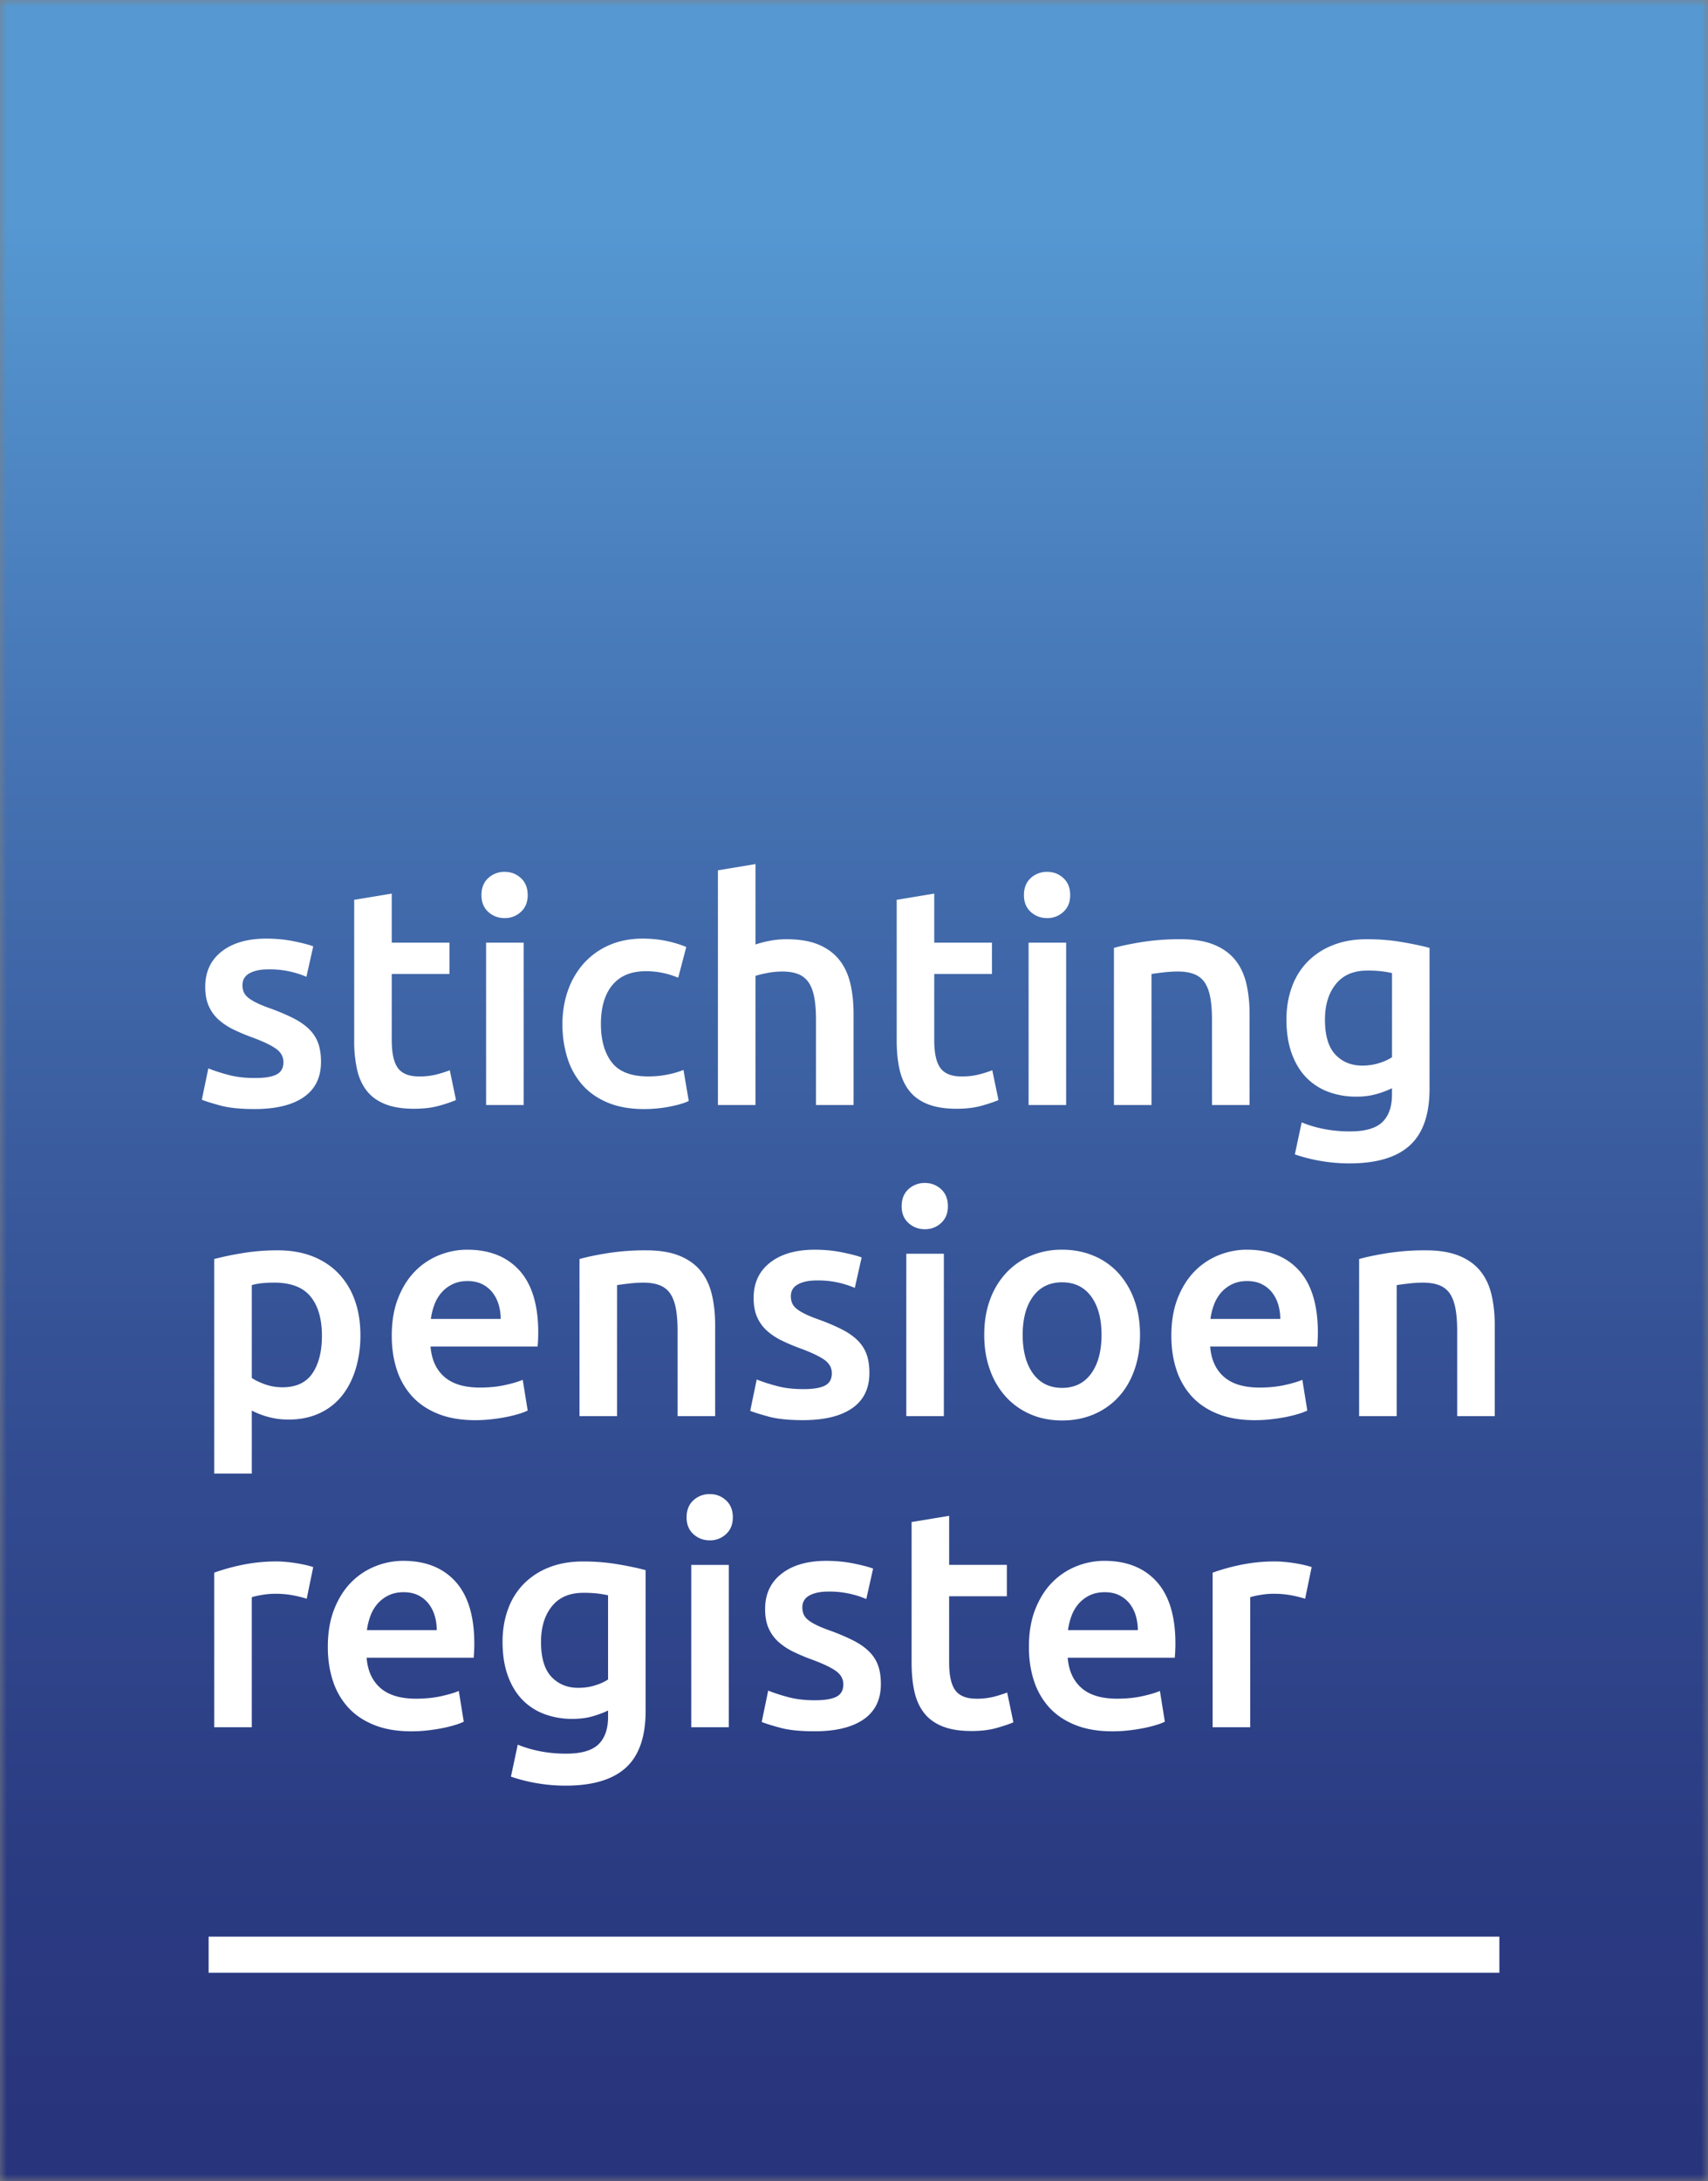 <svg viewBox="0 0 123 157" xmlns="http://www.w3.org/2000/svg" xmlns:xlink="http://www.w3.org/1999/xlink"><rect x="0" y="0" width="123" height="157" fill="#808080" stroke="none"/><defs><path id="a" d="M0 0h122.999v157H0z"/><path id="d" d="M0 0h123v157H0z"/><path id="f" d="M0 0h123v157H0z"/><path id="h" d="M0 0h123v157H0z"/><path id="j" d="M0 0h123v157H0z"/><path id="l" d="M0 0h123v157H0z"/><path id="n" d="M0 0h123v157H0z"/><path id="p" d="M0 0h123v157H0z"/><path id="r" d="M0 0h123v157H0z"/><path id="t" d="M0 0h123v157H0z"/><path id="v" d="M0 0h123v157H0z"/><path id="x" d="M0 0h123v157H0z"/><path id="z" d="M0 0h123v157H0z"/><path id="B" d="M0 0h123v157H0z"/><path id="D" d="M0 0h123v157H0z"/><path id="F" d="M0 0h123v157H0z"/><path id="H" d="M0 0h123v157H0z"/><path id="J" d="M0 0h123v157H0z"/><path id="L" d="M0 0h123v157H0z"/><path id="N" d="M0 0h123v157H0z"/><path id="P" d="M0 0h123v157H0z"/><path id="R" d="M0 0h123v157H0z"/><path id="T" d="M0 0h123v157H0z"/><path id="V" d="M0 0h123v157H0z"/><path id="X" d="M0 0h123v157H0z"/><path id="Z" d="M0 0h123v157H0z"/><linearGradient x1="50%" y1="100%" x2="50%" y2="0%" id="b"><stop stop-color="#28347C" offset="0%"/><stop stop-color="#2B3C83" offset="15.04%"/><stop stop-color="#355195" offset="38.02%"/><stop stop-color="#4573B3" offset="65.91%"/><stop stop-color="#5598D2" offset="90.72%"/><stop stop-color="#5598D2" offset="100%"/></linearGradient></defs><g fill="none" fill-rule="evenodd"><mask id="c" fill="#fff"><use xlink:href="#a"/></mask><path fill="url(#b)" fill-rule="nonzero" mask="url(#c)" d="M0 0h122.999v157H0z"/><path fill="#FFF" fill-rule="nonzero" d="M15.024 139.407h92.952v2.6H15.024z"/><mask id="e" fill="#fff"><use xlink:href="#d"/></mask><path d="M18.355 77.6c.716 0 1.237-.086 1.564-.257.329-.172.493-.466.493-.883 0-.387-.176-.708-.526-.961-.35-.253-.927-.529-1.732-.827a13.521 13.521 0 01-1.352-.57 4.607 4.607 0 01-1.061-.704 2.866 2.866 0 01-.704-.972c-.172-.38-.257-.846-.257-1.397 0-1.073.394-1.918 1.184-2.536.789-.619 1.863-.928 3.218-.928.686 0 1.341.063 1.967.189.626.127 1.096.25 1.408.369l-.491 2.191a6.698 6.698 0 00-2.75-.536c-.551 0-.998.093-1.341.279-.343.187-.514.473-.514.86 0 .194.034.366.101.514.067.149.183.287.347.414.163.126.38.253.647.38.269.127.596.257.984.391.64.238 1.184.473 1.631.704.448.231.816.492 1.107.782.29.291.503.622.637.995.134.372.201.819.201 1.341 0 1.117-.413 1.963-1.24 2.536-.828.574-2.008.86-3.543.86-1.028 0-1.855-.086-2.481-.257-.626-.171-1.065-.309-1.318-.414l.468-2.257c.403.164.883.321 1.443.469.558.15 1.195.225 1.91.225" fill="#FFF" fill-rule="nonzero" mask="url(#e)"/><mask id="g" fill="#fff"><use xlink:href="#f"/></mask><path d="M25.507 64.771l2.704-.447v3.531h4.157v2.258h-4.157v4.761c0 .938.15 1.609.447 2.011.298.402.805.603 1.52.603a4.97 4.97 0 001.308-.156 9.26 9.26 0 00.905-.29l.447 2.145a10.35 10.35 0 01-1.229.413c-.507.142-1.103.213-1.789.213-.834 0-1.531-.112-2.089-.336-.559-.225-1.002-.547-1.33-.972-.328-.424-.559-.938-.693-1.542a9.587 9.587 0 01-.201-2.067V64.771z" fill="#FFF" fill-rule="nonzero" mask="url(#g)"/><mask id="i" fill="#fff"><use xlink:href="#h"/></mask><path d="M38.001 64.435c0 .507-.164.91-.492 1.207a1.671 1.671 0 01-1.163.447c-.462 0-.856-.149-1.184-.447-.327-.297-.491-.7-.491-1.207 0-.521.164-.931.491-1.229a1.698 1.698 0 011.184-.447c.448 0 .835.149 1.163.447.328.298.492.708.492 1.229m-.291 15.109h-2.704V67.855h2.704v11.689z" fill="#FFF" fill-rule="nonzero" mask="url(#i)"/><mask id="k" fill="#fff"><use xlink:href="#j"/></mask><path d="M40.504 73.711c0-.864.134-1.673.402-2.426a5.763 5.763 0 011.151-1.955 5.277 5.277 0 011.821-1.296c.716-.313 1.521-.469 2.414-.469 1.103 0 2.146.201 3.129.603l-.581 2.213a6.116 6.116 0 00-1.062-.336 5.72 5.72 0 00-1.262-.134c-1.059 0-1.863.332-2.414.994-.551.663-.827 1.599-.827 2.806 0 1.162.26 2.082.782 2.76.521.678 1.4 1.016 2.637 1.016.462 0 .916-.044 1.364-.133a6.467 6.467 0 001.162-.335l.38 2.234c-.298.148-.748.283-1.352.402a9.695 9.695 0 01-1.866.18c-.999 0-1.866-.153-2.605-.459-.737-.306-1.348-.729-1.832-1.273a5.3 5.3 0 01-1.084-1.945 8.076 8.076 0 01-.357-2.447" fill="#FFF" fill-rule="nonzero" mask="url(#k)"/><mask id="m" fill="#fff"><use xlink:href="#l"/></mask><path d="M51.701 79.544V62.648l2.705-.448v5.789a7.32 7.32 0 011.039-.268 6.353 6.353 0 011.173-.112c.938 0 1.718.13 2.336.391.618.261 1.113.626 1.486 1.096.372.469.637 1.031.792 1.687.157.656.236 1.385.236 2.19v6.571h-2.706v-6.146c0-.626-.041-1.159-.123-1.598-.082-.44-.215-.797-.401-1.073a1.614 1.614 0 00-.749-.604c-.313-.126-.701-.189-1.162-.189a5.63 5.63 0 00-1.096.111 7.784 7.784 0 00-.826.201v9.298h-2.704z" fill="#FFF" fill-rule="nonzero" mask="url(#m)"/><mask id="o" fill="#fff"><use xlink:href="#n"/></mask><path d="M64.574 64.771l2.704-.447v3.531h4.156v2.258h-4.156v4.761c0 .938.149 1.609.446 2.011.299.402.806.603 1.521.603a4.97 4.97 0 001.308-.156 9.17 9.17 0 00.905-.29l.447 2.145c-.313.134-.725.271-1.229.413-.507.142-1.103.213-1.789.213-.834 0-1.53-.112-2.089-.336-.559-.225-1.002-.547-1.33-.972-.328-.424-.559-.938-.692-1.542-.135-.603-.201-1.293-.201-2.067V64.771h-.001z" fill="#FFF" fill-rule="nonzero" mask="url(#o)"/><mask id="q" fill="#fff"><use xlink:href="#p"/></mask><path d="M77.068 64.435c0 .507-.164.91-.492 1.207a1.669 1.669 0 01-1.162.447c-.462 0-.857-.149-1.186-.447-.326-.297-.49-.7-.49-1.207 0-.521.164-.931.49-1.229a1.703 1.703 0 011.186-.447c.447 0 .835.149 1.162.447.328.298.492.708.492 1.229m-.291 15.109h-2.704V67.855h2.704v11.689z" fill="#FFF" fill-rule="nonzero" mask="url(#q)"/><mask id="s" fill="#fff"><use xlink:href="#r"/></mask><path d="M80.219 68.234c.521-.148 1.199-.29 2.034-.424a17.424 17.424 0 012.771-.201c.953 0 1.75.13 2.391.391.642.26 1.151.626 1.531 1.095.379.469.648 1.035.805 1.699.156.663.235 1.389.235 2.178v6.572H87.28v-6.147c0-.626-.041-1.158-.123-1.598-.082-.439-.215-.796-.4-1.073a1.612 1.612 0 00-.762-.603c-.319-.126-.711-.19-1.173-.19-.342 0-.7.023-1.073.068-.371.044-.646.082-.825.111v9.432h-2.705v-11.31z" fill="#FFF" fill-rule="nonzero" mask="url(#s)"/><mask id="u" fill="#fff"><use xlink:href="#t"/></mask><path d="M102.948 78.359c0 1.862-.473 3.226-1.42 4.09-.945.864-2.395 1.297-4.347 1.297a12.15 12.15 0 01-2.089-.179 11.724 11.724 0 01-1.845-.47l.492-2.303a8.36 8.36 0 001.574.47 9.736 9.736 0 001.912.179c1.087 0 1.862-.224 2.324-.67.462-.447.693-1.11.693-1.989v-.448a7.022 7.022 0 01-1.062.403 5.173 5.173 0 01-1.509.201 5.648 5.648 0 01-2.045-.357 4.294 4.294 0 01-1.587-1.051c-.439-.462-.782-1.039-1.028-1.732-.246-.693-.369-1.494-.369-2.403 0-.849.13-1.631.392-2.347a5.036 5.036 0 011.14-1.833 5.21 5.21 0 011.822-1.183c.715-.283 1.525-.425 2.436-.425.878 0 1.713.066 2.503.201.79.134 1.46.275 2.012.424v10.125h.001zm-7.532-4.962c0 1.147.25 1.986.749 2.515.499.529 1.144.793 1.934.793.432 0 .838-.059 1.217-.179.38-.119.69-.26.929-.425v-6.057a8.731 8.731 0 00-.716-.123 8.532 8.532 0 00-1.072-.055c-.983 0-1.736.324-2.258.972-.522.648-.783 1.501-.783 2.559" fill="#FFF" fill-rule="nonzero" mask="url(#u)"/><mask id="w" fill="#fff"><use xlink:href="#v"/></mask><path d="M25.954 96.106a8.3 8.3 0 01-.346 2.458c-.232.745-.563 1.386-.994 1.922a4.422 4.422 0 01-1.621 1.252c-.648.298-1.382.447-2.202.447a5.43 5.43 0 01-1.519-.201 5.727 5.727 0 01-1.14-.447v4.537h-2.705V90.629a21.97 21.97 0 012.034-.423 15.405 15.405 0 012.548-.202c.924 0 1.751.143 2.481.426.73.283 1.352.688 1.866 1.218a5.35 5.35 0 011.184 1.922c.276.752.414 1.597.414 2.536m-2.771.044c0-1.206-.272-2.146-.816-2.815-.544-.671-1.419-1.006-2.626-1.006-.253 0-.518.01-.793.033a4.27 4.27 0 00-.816.145v6.684c.238.164.555.315.949.458a3.71 3.71 0 001.263.213c.984 0 1.702-.336 2.157-1.006.454-.671.682-1.573.682-2.706" fill="#FFF" fill-rule="nonzero" mask="url(#w)"/><mask id="y" fill="#fff"><use xlink:href="#x"/></mask><path d="M28.212 96.15c0-1.027.153-1.929.458-2.704.305-.774.711-1.419 1.218-1.935a5.08 5.08 0 011.743-1.161 5.391 5.391 0 012.012-.391c1.609 0 2.864.499 3.766 1.497.901.999 1.352 2.489 1.352 4.47a11.907 11.907 0 01-.045 1.006h-7.711c.075.939.406 1.665.995 2.18.588.514 1.442.77 2.559.77.656 0 1.255-.058 1.8-.178.543-.119.971-.245 1.285-.38l.357 2.213a4.162 4.162 0 01-.615.234 8.924 8.924 0 01-.893.224 13.06 13.06 0 01-1.084.168c-.388.045-.783.067-1.185.067-1.028 0-1.922-.153-2.682-.459-.76-.306-1.385-.729-1.878-1.273a5.228 5.228 0 01-1.094-1.922c-.24-.738-.358-1.546-.358-2.426m7.845-1.206c0-.373-.053-.728-.157-1.062a2.582 2.582 0 00-.458-.872 2.176 2.176 0 00-.738-.58c-.29-.142-.636-.214-1.039-.214-.418 0-.782.08-1.095.236a2.489 2.489 0 00-.793.614 2.814 2.814 0 00-.503.872 4.738 4.738 0 00-.246 1.006h5.029z" fill="#FFF" fill-rule="nonzero" mask="url(#y)"/><mask id="A" fill="#fff"><use xlink:href="#z"/></mask><path d="M41.733 90.63c.521-.148 1.199-.29 2.034-.424a17.312 17.312 0 012.772-.201c.953 0 1.75.13 2.391.391.641.26 1.151.626 1.531 1.095.379.47.648 1.035.804 1.699.157.663.236 1.39.236 2.179v6.571h-2.706v-6.146c0-.626-.041-1.158-.123-1.599-.082-.438-.215-.796-.401-1.072a1.612 1.612 0 00-.761-.604c-.32-.126-.711-.189-1.173-.189-.342 0-.7.022-1.073.067-.372.044-.647.082-.826.111v9.432h-2.705V90.63z" fill="#FFF" fill-rule="nonzero" mask="url(#A)"/><mask id="C" fill="#fff"><use xlink:href="#B"/></mask><path d="M57.847 99.995c.716 0 1.237-.086 1.564-.257.329-.173.493-.467.493-.884 0-.387-.176-.708-.526-.961-.35-.253-.927-.528-1.732-.826a13.76 13.76 0 01-1.352-.57 4.64 4.64 0 01-1.061-.704 2.866 2.866 0 01-.704-.972c-.172-.381-.257-.847-.257-1.397 0-1.073.394-1.918 1.184-2.536.789-.619 1.863-.928 3.218-.928.686 0 1.341.062 1.967.188.626.128 1.096.25 1.408.369l-.491 2.191a6.698 6.698 0 00-2.75-.536c-.551 0-.998.093-1.341.279-.343.187-.514.473-.514.859 0 .194.034.366.101.515.067.148.183.287.347.414.163.126.38.253.647.38.269.127.596.257.984.391.64.238 1.184.474 1.631.704.448.231.816.492 1.107.782.29.291.503.622.637.995.134.372.201.818.201 1.341 0 1.117-.413 1.963-1.24 2.536-.828.574-2.008.86-3.543.86-1.028 0-1.855-.086-2.481-.257-.626-.171-1.065-.309-1.318-.414l.468-2.257c.403.164.883.321 1.443.469.559.152 1.195.226 1.91.226" fill="#FFF" fill-rule="nonzero" mask="url(#C)"/><mask id="E" fill="#fff"><use xlink:href="#D"/></mask><path d="M68.262 86.831c0 .507-.164.909-.492 1.207a1.665 1.665 0 01-1.161.446c-.462 0-.856-.148-1.185-.446-.329-.298-.492-.7-.492-1.207 0-.522.164-.932.492-1.23a1.704 1.704 0 011.185-.446c.446 0 .835.149 1.161.446.328.298.492.708.492 1.23m-.291 15.108h-2.704V90.25h2.704v11.689z" fill="#FFF" fill-rule="nonzero" mask="url(#E)"/><mask id="G" fill="#fff"><use xlink:href="#F"/></mask><path d="M82.097 96.084c0 .924-.134 1.766-.401 2.524-.269.761-.648 1.409-1.141 1.945a5.148 5.148 0 01-1.776 1.252c-.693.298-1.457.446-2.291.446-.835 0-1.596-.148-2.279-.446a5.15 5.15 0 01-1.767-1.252 5.694 5.694 0 01-1.15-1.945c-.277-.759-.413-1.601-.413-2.524s.136-1.762.413-2.516a5.639 5.639 0 011.162-1.933 5.155 5.155 0 011.776-1.24 5.721 5.721 0 012.258-.436c.818 0 1.575.145 2.269.436a5.009 5.009 0 011.776 1.24 5.741 5.741 0 011.15 1.933c.276.754.414 1.592.414 2.516m-2.771 0c0-1.162-.25-2.082-.749-2.761-.499-.678-1.196-1.017-2.09-1.017-.894 0-1.592.339-2.091 1.017-.499.679-.749 1.599-.749 2.761 0 1.177.25 2.107.749 2.794.499.685 1.197 1.027 2.091 1.027.894 0 1.591-.343 2.09-1.027.499-.687.749-1.617.749-2.794" fill="#FFF" fill-rule="nonzero" mask="url(#G)"/><mask id="I" fill="#fff"><use xlink:href="#H"/></mask><path d="M84.354 96.15c0-1.027.153-1.929.458-2.704.306-.774.712-1.419 1.219-1.935a5.08 5.08 0 011.743-1.161 5.384 5.384 0 012.012-.391c1.608 0 2.864.499 3.766 1.497.901.999 1.353 2.489 1.353 4.47 0 .149-.004.317-.013.504a8.086 8.086 0 01-.032.502h-7.711c.074.939.405 1.665.994 2.18.589.514 1.442.77 2.56.77.656 0 1.255-.058 1.8-.178.543-.119.971-.245 1.285-.38l.356 2.213a4.143 4.143 0 01-.614.234 9.018 9.018 0 01-.894.224c-.335.068-.696.123-1.084.168-.388.045-.783.067-1.185.067-1.028 0-1.922-.153-2.683-.459-.76-.306-1.385-.729-1.878-1.273a5.256 5.256 0 01-1.094-1.922c-.24-.738-.358-1.546-.358-2.426m7.845-1.206c0-.373-.053-.728-.157-1.062a2.573 2.573 0 00-.458-.872 2.176 2.176 0 00-.738-.58c-.29-.142-.636-.214-1.039-.214-.418 0-.781.08-1.095.236a2.5 2.5 0 00-.793.614 2.814 2.814 0 00-.503.872 4.738 4.738 0 00-.246 1.006h5.029z" fill="#FFF" fill-rule="nonzero" mask="url(#I)"/><mask id="K" fill="#fff"><use xlink:href="#J"/></mask><path d="M97.876 90.63c.521-.148 1.198-.29 2.034-.424a17.307 17.307 0 012.771-.201c.953 0 1.75.13 2.391.391.642.26 1.151.626 1.531 1.095.379.47.648 1.035.804 1.699.157.663.236 1.39.236 2.179v6.571h-2.706v-6.146c0-.626-.041-1.158-.123-1.599-.082-.438-.215-.796-.4-1.072a1.614 1.614 0 00-.762-.604c-.319-.126-.711-.189-1.173-.189-.342 0-.7.022-1.073.067-.371.044-.646.082-.825.111v9.432h-2.705V90.63z" fill="#FFF" fill-rule="nonzero" mask="url(#K)"/><mask id="M" fill="#fff"><use xlink:href="#L"/></mask><path d="M22.087 115.083a8.724 8.724 0 00-.927-.234 6.82 6.82 0 00-1.375-.123c-.298 0-.614.03-.95.088a6.029 6.029 0 00-.703.158v9.364h-2.705v-11.13a14.756 14.756 0 011.956-.548 12.135 12.135 0 012.603-.258c.179 0 .388.012.626.034.239.022.477.052.715.089.239.038.47.082.694.135a6.1 6.1 0 01.536.146l-.47 2.279z" fill="#FFF" fill-rule="nonzero" mask="url(#M)"/><mask id="O" fill="#fff"><use xlink:href="#N"/></mask><path d="M23.608 118.547c0-1.027.153-1.93.458-2.704.305-.774.711-1.419 1.218-1.935a5.08 5.08 0 011.743-1.161 5.391 5.391 0 012.012-.391c1.609 0 2.864.499 3.766 1.497.901.999 1.352 2.489 1.352 4.47a11.825 11.825 0 01-.045 1.005h-7.711c.075.94.406 1.665.995 2.181.588.514 1.442.77 2.559.77.656 0 1.255-.058 1.8-.178.543-.119.971-.245 1.285-.38l.357 2.213a4.162 4.162 0 01-.615.234 8.924 8.924 0 01-.893.224c-.335.067-.697.123-1.084.168-.388.045-.783.067-1.185.067-1.028 0-1.922-.153-2.682-.459-.76-.306-1.385-.729-1.878-1.273a5.228 5.228 0 01-1.094-1.922c-.24-.739-.358-1.546-.358-2.426m7.845-1.206c0-.373-.053-.728-.157-1.062a2.582 2.582 0 00-.458-.872 2.178 2.178 0 00-.738-.581c-.29-.141-.636-.213-1.039-.213-.418 0-.782.08-1.095.236a2.489 2.489 0 00-.793.614 2.814 2.814 0 00-.503.872 4.723 4.723 0 00-.246 1.006h5.029z" fill="#FFF" fill-rule="nonzero" mask="url(#O)"/><mask id="Q" fill="#fff"><use xlink:href="#P"/></mask><path d="M46.494 123.151c0 1.862-.472 3.226-1.419 4.09-.946.864-2.395 1.297-4.347 1.297a12.15 12.15 0 01-2.089-.179 11.724 11.724 0 01-1.845-.47l.492-2.303c.462.194.988.351 1.575.47a9.653 9.653 0 001.912.179c1.087 0 1.862-.224 2.324-.67.462-.447.693-1.11.693-1.989v-.448c-.268.135-.622.27-1.061.403-.44.134-.943.201-1.509.201a5.648 5.648 0 01-2.045-.357 4.282 4.282 0 01-1.587-1.051c-.439-.462-.782-1.039-1.028-1.731-.246-.693-.369-1.494-.369-2.403 0-.85.13-1.631.391-2.347a5.027 5.027 0 011.14-1.833 5.211 5.211 0 011.822-1.184c.715-.283 1.526-.425 2.436-.425.878 0 1.713.066 2.503.201.79.134 1.46.274 2.011.424v10.125zm-7.533-4.962c0 1.146.25 1.986.749 2.515.499.529 1.144.793 1.934.793.431 0 .838-.059 1.217-.179.38-.119.69-.26.928-.425v-6.058a8.698 8.698 0 00-.715-.123 8.745 8.745 0 00-1.073-.055c-.983 0-1.736.324-2.258.972-.52.649-.782 1.502-.782 2.56" fill="#FFF" fill-rule="nonzero" mask="url(#Q)"/><mask id="S" fill="#fff"><use xlink:href="#R"/></mask><path d="M52.774 109.227c0 .508-.164.91-.492 1.207a1.664 1.664 0 01-1.162.447c-.462 0-.857-.148-1.185-.447-.327-.297-.491-.699-.491-1.207 0-.521.164-.931.491-1.229a1.7 1.7 0 011.185-.447c.447 0 .835.149 1.162.447.328.298.492.708.492 1.229m-.291 15.109h-2.704v-11.688h2.704v11.688z" fill="#FFF" fill-rule="nonzero" mask="url(#S)"/><mask id="U" fill="#fff"><use xlink:href="#T"/></mask><path d="M58.674 122.392c.716 0 1.237-.086 1.564-.257.329-.172.493-.467.493-.884 0-.387-.176-.708-.526-.961-.35-.253-.927-.528-1.732-.826a13.76 13.76 0 01-1.352-.57 4.64 4.64 0 01-1.061-.704 2.866 2.866 0 01-.704-.972c-.172-.38-.257-.847-.257-1.397 0-1.073.394-1.918 1.184-2.536.789-.619 1.863-.928 3.218-.928.686 0 1.341.062 1.967.188.626.128 1.096.25 1.408.369l-.491 2.191a6.713 6.713 0 00-2.75-.536c-.551 0-.998.093-1.341.279-.343.187-.514.473-.514.859 0 .194.034.366.101.515.067.148.183.287.347.414.163.126.38.253.647.38.269.127.596.257.984.391.64.238 1.185.474 1.631.704.448.231.816.492 1.107.782.29.291.503.622.637.995.134.372.201.818.201 1.341 0 1.117-.413 1.963-1.24 2.536-.828.574-2.008.86-3.543.86-1.028 0-1.855-.086-2.481-.257-.626-.171-1.065-.309-1.318-.414l.468-2.257c.403.164.883.321 1.443.469.558.151 1.195.226 1.91.226" fill="#FFF" fill-rule="nonzero" mask="url(#U)"/><mask id="W" fill="#fff"><use xlink:href="#V"/></mask><path d="M65.647 109.562l2.704-.447v3.531h4.156v2.258h-4.156v4.761c0 .938.149 1.609.446 2.012.299.401.806.603 1.521.603a4.97 4.97 0 001.308-.156 9.17 9.17 0 00.905-.29l.447 2.146c-.313.134-.725.271-1.229.413-.507.142-1.103.213-1.789.213-.834 0-1.53-.112-2.089-.336-.559-.225-1.002-.547-1.33-.973-.328-.424-.559-.938-.692-1.542-.135-.603-.201-1.293-.201-2.066v-10.127h-.001z" fill="#FFF" fill-rule="nonzero" mask="url(#W)"/><mask id="Y" fill="#fff"><use xlink:href="#X"/></mask><path d="M74.096 118.547c0-1.027.153-1.93.458-2.704.306-.774.711-1.419 1.219-1.935a5.085 5.085 0 011.742-1.161 5.392 5.392 0 012.013-.391c1.608 0 2.863.499 3.766 1.497.901.999 1.353 2.489 1.353 4.47a11.95 11.95 0 01-.046 1.005H76.89c.075.94.406 1.665.995 2.181.588.514 1.442.77 2.56.77.655 0 1.255-.058 1.8-.178.543-.119.971-.245 1.285-.38l.356 2.213a4.143 4.143 0 01-.614.234 9.018 9.018 0 01-.894.224 13.06 13.06 0 01-1.084.168c-.388.045-.783.067-1.185.067-1.028 0-1.922-.153-2.683-.459-.76-.306-1.385-.729-1.878-1.273a5.242 5.242 0 01-1.094-1.922c-.24-.739-.358-1.546-.358-2.426m7.845-1.206a3.59 3.59 0 00-.157-1.062 2.573 2.573 0 00-.458-.872 2.178 2.178 0 00-.738-.581c-.29-.141-.636-.213-1.039-.213-.418 0-.781.08-1.095.236a2.478 2.478 0 00-.793.614 2.814 2.814 0 00-.503.872 4.723 4.723 0 00-.246 1.006h5.029z" fill="#FFF" fill-rule="nonzero" mask="url(#Y)"/><mask id="aa" fill="#fff"><use xlink:href="#Z"/></mask><path d="M93.987 115.083a8.753 8.753 0 00-.928-.234 6.82 6.82 0 00-1.375-.123c-.298 0-.613.03-.949.088a6.029 6.029 0 00-.703.158v9.364h-2.705v-11.13a14.756 14.756 0 011.956-.548 12.128 12.128 0 012.603-.258c.18 0 .389.012.626.034.239.022.478.052.715.089.239.038.471.082.694.135a6.1 6.1 0 01.536.146l-.47 2.279z" fill="#FFF" fill-rule="nonzero" mask="url(#aa)"/></g></svg>